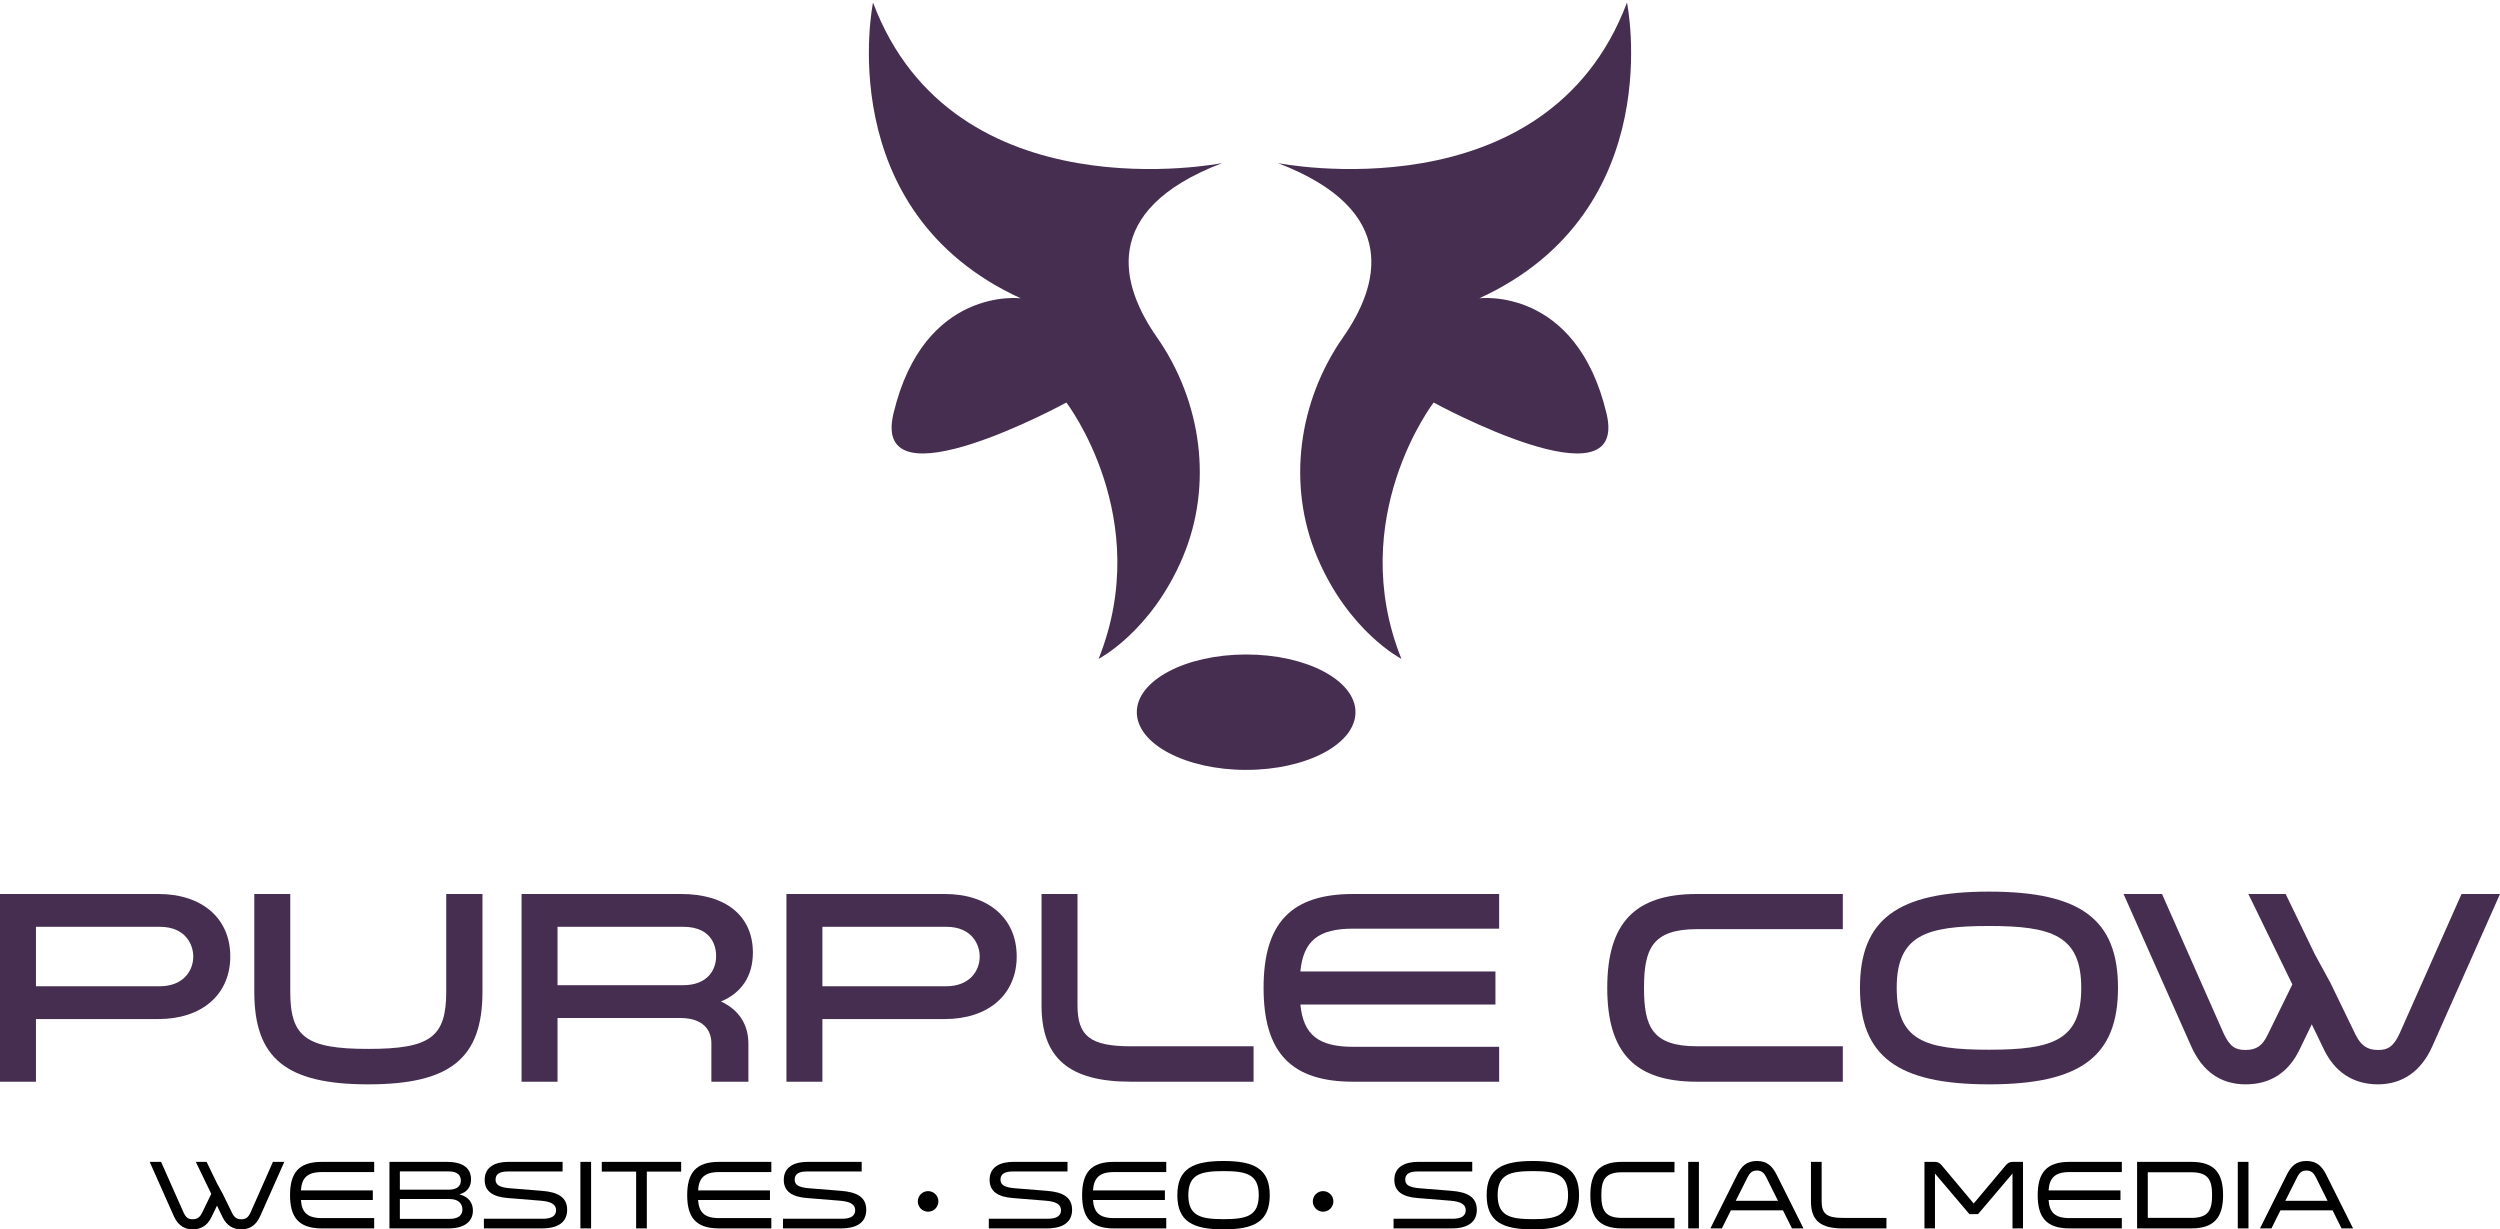 <?xml version="1.0" encoding="UTF-8"?><svg id="Design" xmlns="http://www.w3.org/2000/svg" viewBox="0 0 2634.1 1295.32"><defs><style>.cls-1{fill:#462e51;}</style></defs><path class="cls-1" d="M166.86,941.94H0v197.79h37.89v-66.01h128.97c46.02,0,75.77-25.92,75.77-66.03s-29.74-65.75-75.77-65.75ZM168.25,1039.16H37.89v-62.66h130.37c27.93,0,35.37,19.6,35.37,31.19,0,15.67-10.94,31.47-35.37,31.47Z"/><path class="cls-1" d="M470.17,1045.02c0,47.79-16.89,60.15-82.17,60.15s-82.17-12.36-82.17-60.15v-103.08h-37.9v103.08c0,70.16,33.66,97.49,120.07,97.49s120.34-27.33,120.34-97.49v-103.08h-38.17v103.08Z"/><path class="cls-1" d="M793.28,1003.8c0-38.73-28.32-61.86-75.78-61.86h-167.97v197.79h37.9v-67.14h128.97c29.91,0,33.14,18.51,33.14,26.46v40.68h39v-40.12c0-20.34-10.18-35.79-28.93-44.39,21.81-9.02,33.67-26.98,33.67-51.43ZM754.55,1007.13c0,14.95-9.14,30.91-34.81,30.91h-132.31v-61.54h132.31c32.3,0,34.81,23.44,34.81,30.63Z"/><path class="cls-1" d="M995.49,941.94h-166.87v197.79h37.89v-66.01h128.97c46.03,0,75.76-25.92,75.76-66.03s-29.73-65.75-75.76-65.75ZM996.88,1039.16h-130.36v-62.66h130.36c27.92,0,35.38,19.6,35.38,31.19,0,15.67-10.94,31.47-35.38,31.47Z"/><path class="cls-1" d="M1135.3,1059.23v-117.29h-37.9v117.29c0,55.68,29.04,80.51,94.16,80.51h129.25v-37.34h-129.25c-42.59,0-56.27-10.49-56.27-43.17Z"/><path class="cls-1" d="M1331.36,1040.84c0,68.39,29.13,98.9,94.44,98.9h153.76v-36.78h-153.76c-36.59,0-52.52-12.56-55.68-44.56h205.54v-34.82h-205.56c3.17-32.39,19.09-45.12,55.69-45.12h153.76v-36.51h-153.76c-65.31,0-94.44,30.51-94.44,98.9Z"/><path class="cls-1" d="M1693.46,1040.84c0,68.39,29.12,98.9,94.44,98.9h153.77v-37.34h-153.77c-47.09,0-55.71-20.73-55.71-61.56s8.63-61.84,55.71-61.84h153.77v-37.06h-153.77c-65.31,0-94.44,30.51-94.44,98.9Z"/><path class="cls-1" d="M2095.67,939.44c-96.56,0-135.94,29.37-135.94,101.4s39.39,101.67,135.94,101.67,135.93-29.45,135.93-101.67-39.38-101.4-135.93-101.4ZM2095.67,1106.02c-67.22,0-97.22-9.41-97.22-65.18s31.35-65.18,97.22-65.18,97.21,9.77,97.21,65.18-29.99,65.18-97.21,65.18Z"/><path class="cls-1" d="M2593.58,941.94l-65.02,146.44c-6.75,15.06-13.25,17.91-22.88,17.91-11.32,0-17.98-4.51-23.75-16.06l-26.54-54.75-16.35-29.92-30.8-63.62h-39.27l46.33,95.27-25.98,53.04c-5.59,11.7-11.95,16.04-23.46,16.04-9.81,0-16.4-2.85-23.16-17.89l-64.73-146.46h-40.53l71.33,160.54c11.84,26.56,31.13,40.03,57.36,40.03s45.19-12.65,56.75-36.58l12.89-26.67,12.89,26.67c11.55,23.93,31.17,36.58,56.75,36.58s45.52-13.47,57.36-40.03l71.34-160.54h-40.52Z"/><path class="cls-1" d="M1714.25,2.67s45.27,219.63-155.62,311.63c0,0,102.09-12.97,134.09,121.43,24.05,101-182.19-11.61-182.19-11.61,0,0-93.37,121.68-33.95,270.08,0,0-55.59-28.54-88.77-107.27-32.15-76.3-19.66-164.38,27.36-231.65,37.14-53.13,62.12-133.35-68.75-183.44,0,0,282.95,56.39,367.84-169.17Z"/><path class="cls-1" d="M919.85,2.67s-45.27,219.63,155.62,311.63c0,0-102.09-12.97-134.09,121.43-24.05,101,182.19-11.61,182.19-11.61,0,0,93.37,121.68,33.95,270.08,0,0,55.59-28.54,88.77-107.27,32.15-76.3,19.66-164.38-27.36-231.65-37.14-53.13-62.12-133.35,68.75-183.44,0,0-282.95,56.39-367.84-169.17Z"/><ellipse class="cls-1" cx="1312.99" cy="750.39" rx="115.2" ry="60.8"/><path d="M234.68,1257.91l9.84,20.09c2.26,4.71,5.02,6.66,9.84,6.66,4.2,0,7.07-1.43,9.74-7.38l23.47-53.09h11.99l-25.42,57.19c-5.02,11.27-12.91,13.94-19.88,13.94-8.3,0-15.37-3.79-19.68-12.71l-5.94-12.3-5.94,12.3c-4.3,8.92-11.27,12.71-19.68,12.71-6.87,0-14.86-2.66-19.88-13.94l-25.42-57.19h11.99l23.57,53.09c2.66,5.94,5.43,7.38,9.63,7.38,4.71,0,7.58-1.95,9.94-6.66l9.74-20.09-16.3-33.72h11.38l10.97,22.65"/><path d="M339.01,1234.95c-15.58,0-21.11,6.56-21.93,19.27h75.74v10.15h-75.74c.82,12.61,6.35,19.06,21.93,19.06h55.24v10.86h-55.24c-24.39,0-33.41-11.79-33.41-35.05s9.02-35.05,33.41-35.05h55.24v10.76h-55.24Z"/><path d="M484.03,1258.42c10.04,2.56,14.25,9.22,14.25,17.12,0,10.35-7.38,18.76-25.93,18.76h-62.01v-70.1h60.67c22.24,0,25.32,11.48,25.32,18.35,0,8.4-4.61,13.73-12.3,15.89ZM472.66,1253.5c8.3,0,12.91-3.38,12.91-9.53s-4.2-9.74-12.91-9.74h-51.35v19.27h51.35ZM421.31,1263.34v20.91h52.37c11.17,0,13.53-5.43,13.53-9.94,0-5.33-3.38-10.97-13.53-10.97h-52.37Z"/><path d="M571.76,1284.14c10.04,0,14.14-3.38,14.14-9.02,0-5.94-4.82-9.12-16.4-10.04l-34.33-2.77c-15.68-1.23-24.5-6.87-24.5-19.17,0-13.73,11.17-18.96,25.21-18.96h56.88v10.15h-57.91c-8.1,0-12.71,2.56-12.71,8.51,0,5.43,3.69,8.3,15.89,9.22l33.1,2.66c16.5,1.33,26.44,6.56,26.44,19.99,0,11.68-7.79,19.58-26.54,19.58h-61.19v-10.15h61.9Z"/><path d="M622.8,1224.19v70.1h-11.27v-70.1h11.27Z"/><path d="M670.25,1294.29v-59.85h-36.18v-10.25h83.63v10.25h-36.18v59.85h-11.27Z"/><path d="M757.47,1234.95c-15.58,0-21.11,6.56-21.93,19.27h75.74v10.15h-75.74c.82,12.61,6.35,19.06,21.93,19.06h55.24v10.86h-55.24c-24.39,0-33.41-11.79-33.41-35.05s9.02-35.05,33.41-35.05h55.24v10.76h-55.24Z"/><path d="M886.91,1284.14c10.04,0,14.14-3.38,14.14-9.02,0-5.94-4.82-9.12-16.4-10.04l-34.33-2.77c-15.68-1.23-24.5-6.87-24.5-19.17,0-13.73,11.17-18.96,25.21-18.96h56.88v10.15h-57.91c-8.1,0-12.71,2.56-12.71,8.51,0,5.43,3.69,8.3,15.89,9.22l33.1,2.66c16.5,1.33,26.44,6.56,26.44,19.99,0,11.68-7.79,19.58-26.54,19.58h-61.19v-10.15h61.9Z"/><path d="M1103.77,1284.14c10.04,0,14.14-3.38,14.14-9.02,0-5.94-4.82-9.12-16.4-10.04l-34.33-2.77c-15.68-1.23-24.49-6.87-24.49-19.17,0-13.73,11.17-18.96,25.21-18.96h56.88v10.15h-57.91c-8.1,0-12.71,2.56-12.71,8.51,0,5.43,3.69,8.3,15.89,9.22l33.1,2.66c16.5,1.33,26.44,6.56,26.44,19.99,0,11.68-7.79,19.58-26.54,19.58h-61.19v-10.15h61.9Z"/><path d="M1173.57,1234.95c-15.58,0-21.11,6.56-21.93,19.27h75.74v10.15h-75.74c.82,12.61,6.35,19.06,21.93,19.06h55.24v10.86h-55.24c-24.39,0-33.41-11.79-33.41-35.05s9.02-35.05,33.41-35.05h55.24v10.76h-55.24Z"/><path d="M1337.86,1259.24c0,27.98-16.6,36.08-48.68,36.08s-48.68-8.1-48.68-36.08,16.6-35.97,48.68-35.97,48.68,8.1,48.68,35.97ZM1326.27,1259.24c0-21.83-12.81-25.32-37.1-25.32s-37.1,3.48-37.1,25.32,12.81,25.32,37.1,25.32,37.1-3.38,37.1-25.32Z"/><path d="M1530.22,1284.14c10.04,0,14.14-3.38,14.14-9.02,0-5.94-4.82-9.12-16.4-10.04l-34.33-2.77c-15.68-1.23-24.5-6.87-24.5-19.17,0-13.73,11.17-18.96,25.21-18.96h56.88v10.15h-57.91c-8.1,0-12.71,2.56-12.71,8.51,0,5.43,3.69,8.3,15.89,9.22l33.1,2.66c16.5,1.33,26.44,6.56,26.44,19.99,0,11.68-7.79,19.58-26.54,19.58h-61.19v-10.15h61.9Z"/><path d="M1663.76,1259.24c0,27.98-16.6,36.08-48.68,36.08s-48.68-8.1-48.68-36.08,16.6-35.97,48.68-35.97,48.68,8.1,48.68,35.97ZM1652.18,1259.24c0-21.83-12.81-25.32-37.1-25.32s-37.1,3.48-37.1,25.32,12.81,25.32,37.1,25.32,37.1-3.38,37.1-25.32Z"/><path d="M1764.3,1235.15h-55.24c-17.94,0-21.83,8.2-21.83,24.09s4,23.98,21.83,23.98h55.24v11.07h-55.24c-24.29,0-33.41-11.68-33.41-35.05s9.02-35.05,33.41-35.05h55.24v10.97Z"/><path d="M1790.03,1224.19v70.1h-11.27v-70.1h11.27Z"/><path d="M1900.2,1294.29h-12.09l-9.53-19.06h-54.83l-9.53,19.06h-12.09l28.18-56.37c4.51-9.12,9.94-14.66,20.81-14.66s16.3,5.53,20.91,14.66l28.18,56.37ZM1860.95,1240.28c-2.15-4.3-4.82-6.97-9.84-6.97s-7.58,2.66-9.74,6.97l-12.5,24.9h44.48l-12.4-24.9Z"/><path d="M1919.37,1224.19v41.82c0,12.91,5.74,17.22,22.04,17.22h46.22v11.07h-46.22c-22.86,0-33.31-8.1-33.31-28.29v-41.82h11.27Z"/><path d="M2038.76,1236.49v57.8h-11.07v-70.1h10.86c4.2,0,6.05,2.15,7.79,4.2l33.21,39.66,33.31-39.66c1.64-1.95,3.59-4.2,7.79-4.2h10.86v70.1h-11.07v-57.8l-36.28,42.74h-9.12l-36.28-42.74Z"/><path d="M2180.4,1234.95c-15.58,0-21.11,6.56-21.93,19.27h75.74v10.15h-75.74c.82,12.61,6.35,19.06,21.93,19.06h55.24v10.86h-55.24c-24.39,0-33.41-11.79-33.41-35.05s9.02-35.05,33.41-35.05h55.24v10.76h-55.24Z"/><path d="M2251.73,1224.19h57.19c24.39,0,33.41,11.89,33.41,35.05s-9.12,35.05-33.41,35.05h-57.19v-70.1ZM2308.92,1235.15h-45.92v48.07h45.92c17.94,0,21.83-8.2,21.83-23.98s-3.89-24.09-21.83-24.09Z"/><path d="M2369.08,1224.19v70.1h-11.27v-70.1h11.27Z"/><path d="M2479.26,1294.29h-12.09l-9.53-19.06h-54.83l-9.53,19.06h-12.09l28.18-56.37c4.51-9.12,9.94-14.66,20.81-14.66s16.3,5.53,20.91,14.66l28.18,56.37ZM2440,1240.28c-2.15-4.3-4.82-6.97-9.84-6.97s-7.58,2.66-9.74,6.97l-12.5,24.9h44.48l-12.4-24.9Z"/><circle cx="977.88" cy="1265.85" r="10.84"/><circle cx="1394.06" cy="1265.85" r="10.84"/></svg>